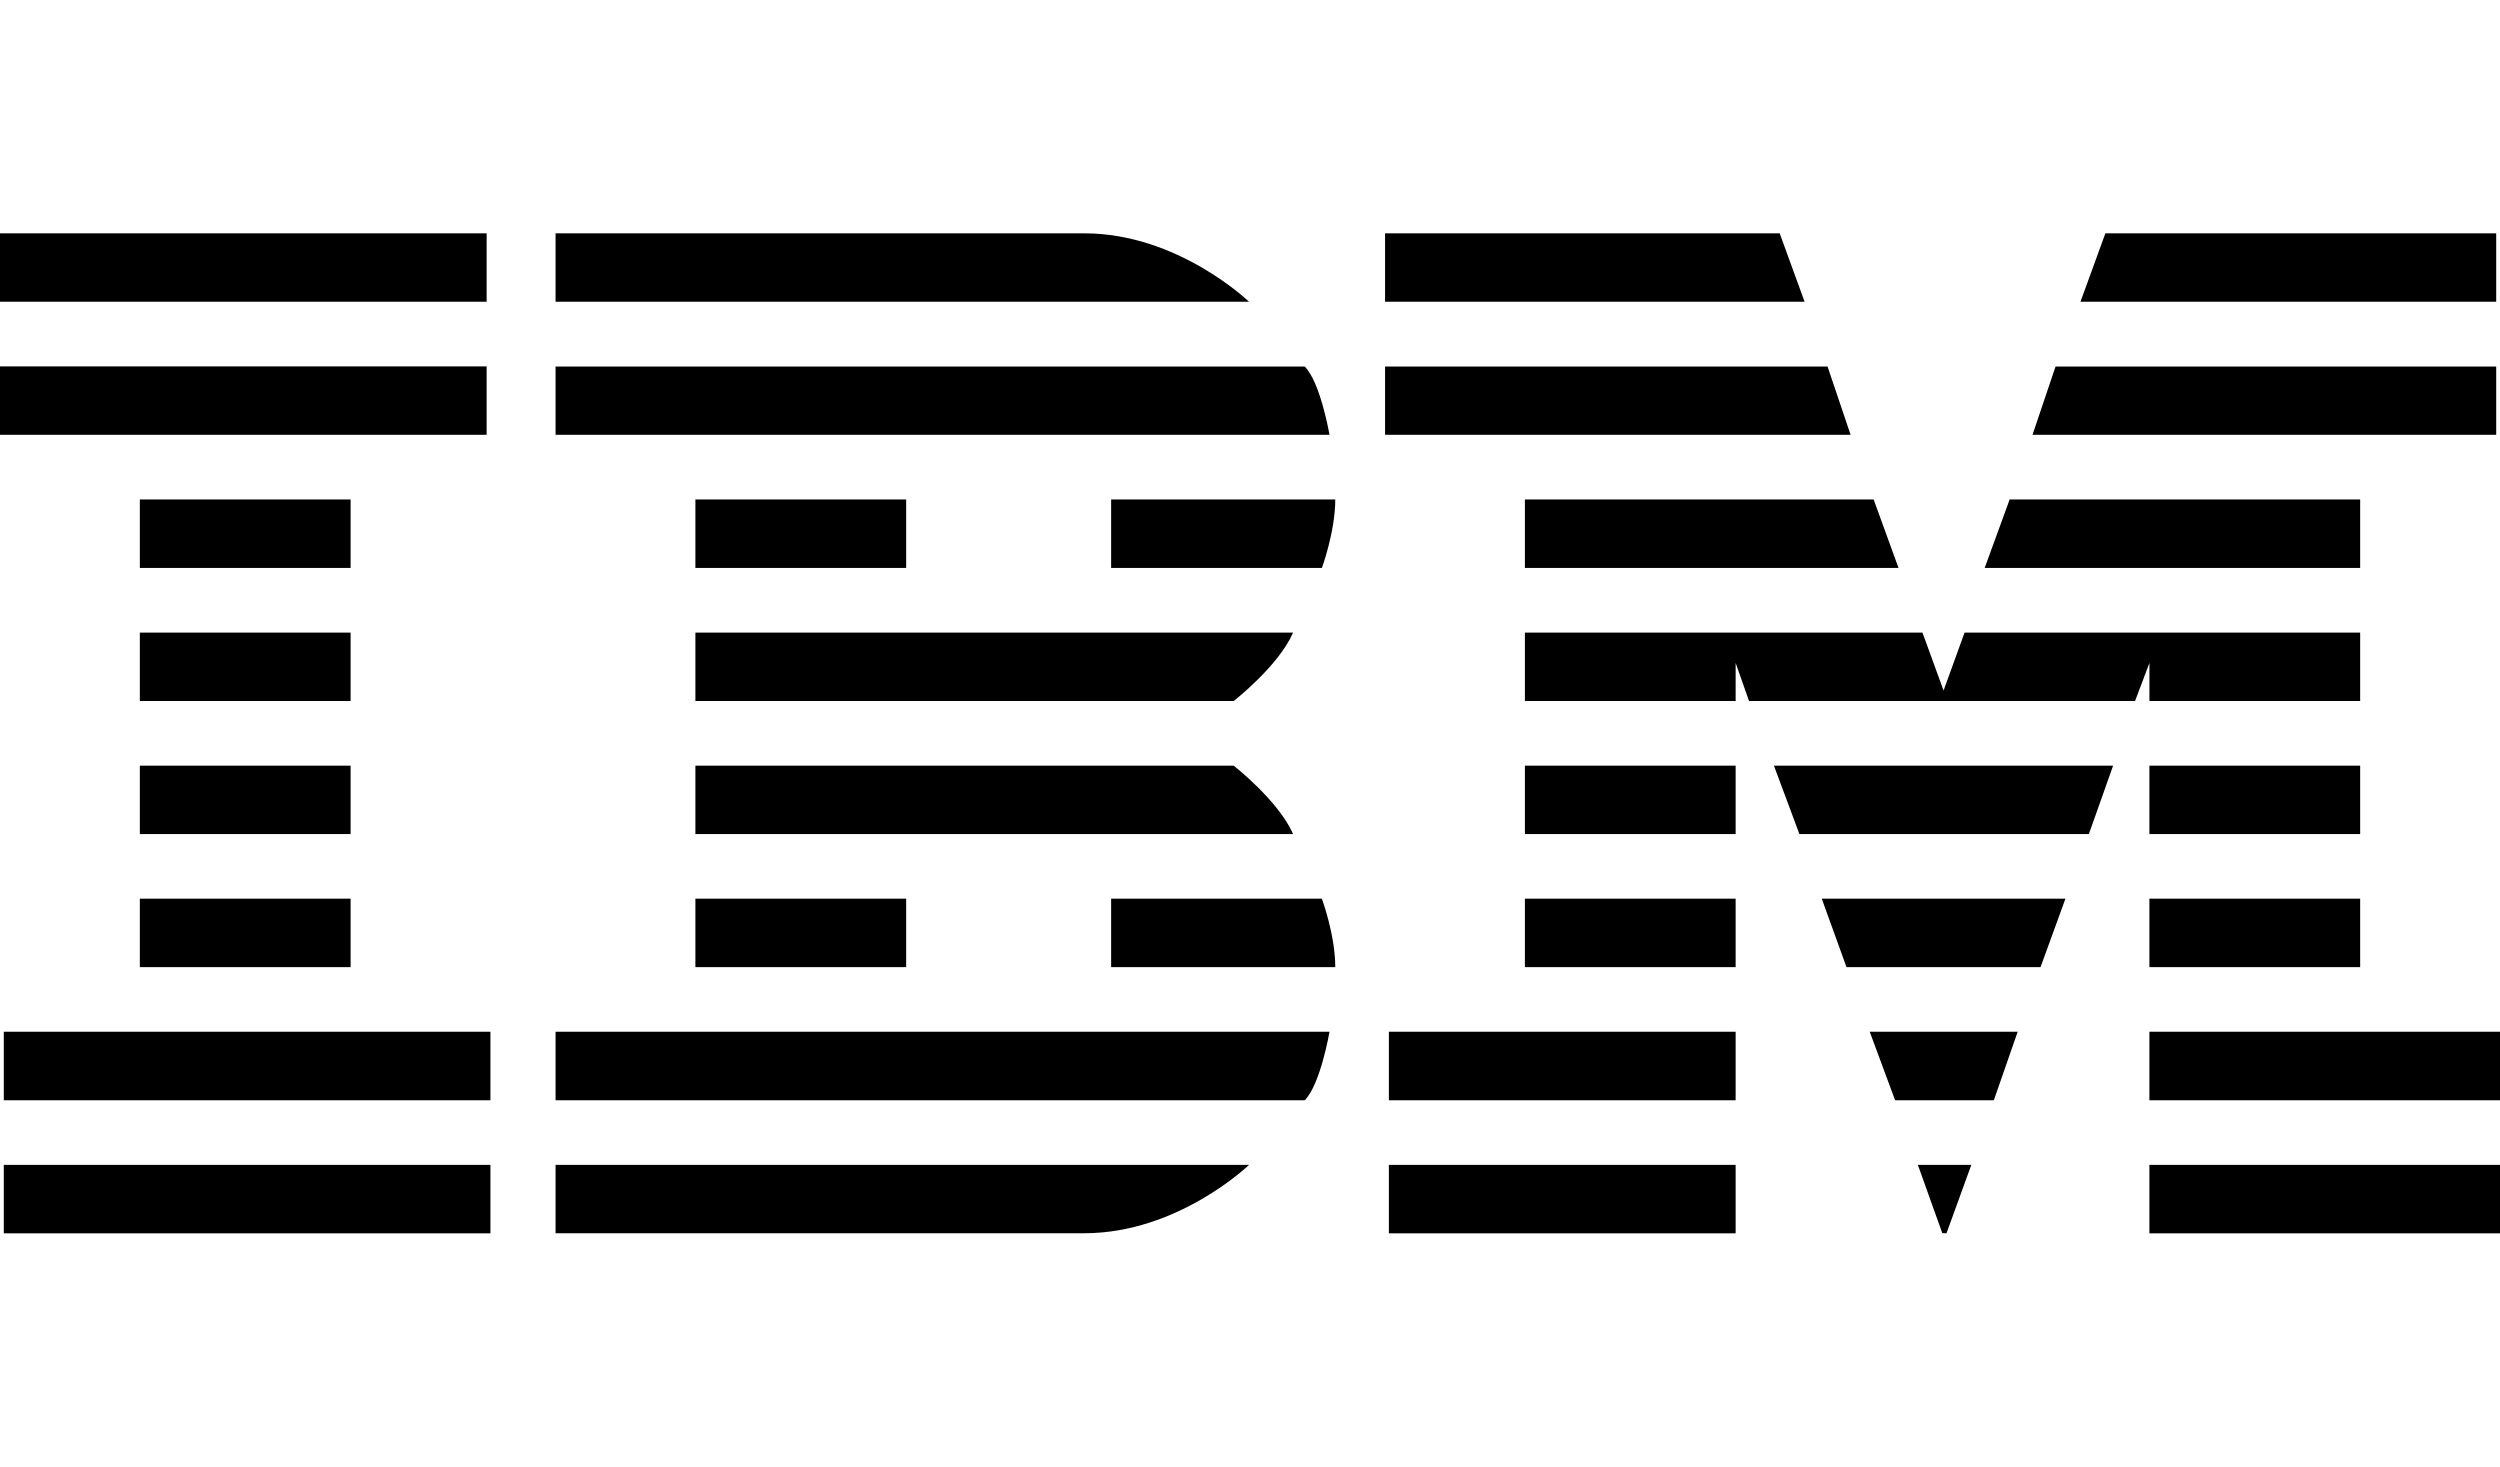 <svg width="75" height="44" viewBox="0 0 75 44" fill="none" xmlns="http://www.w3.org/2000/svg">
<g clip-path="url(#clip0_18210_37972)">
<path d="M0 7V9.053H14.599V7H0ZM16.667 7V9.053H37.471C37.471 9.053 35.346 7 32.531 7H16.667ZM41.552 7V9.053H54.138L53.391 7H41.552ZM63.161 7L62.414 9.053H74.886V7H63.161ZM0 10.992V13.044H14.599V10.992H0ZM16.667 10.995V13.044H39.885C39.885 13.044 39.614 11.464 39.141 10.995H16.667ZM41.552 10.995V13.044H55.518L54.826 10.995H41.552ZM61.667 10.995L60.975 13.044H74.886V10.995H61.667ZM4.195 14.983V17.039H10.518V14.983H4.195ZM20.862 14.983V17.039H27.185V14.983H20.862ZM33.334 14.983V17.039H39.656C39.656 17.039 40.058 15.953 40.058 14.983H33.334ZM45.747 14.983V17.039H56.956L56.209 14.983H45.747ZM60.29 14.983L59.54 17.039H70.805V14.983H60.29ZM4.195 18.978V21.03H10.518V18.978H4.195ZM20.862 18.978V21.03H37.011C37.011 21.03 38.362 19.977 38.792 18.978H20.862ZM45.747 18.978V21.03H52.069V19.888L52.471 21.03H64.052L64.483 19.888V21.03H70.805V18.978H58.937L58.307 20.716L57.674 18.978H45.747ZM4.195 22.97V25.022H10.518V22.97H4.195ZM20.862 22.97V25.022H38.792C38.361 24.026 37.011 22.97 37.011 22.97H20.862ZM45.747 22.97V25.022H52.069V22.97H45.747ZM53.218 22.97L53.982 25.022H62.666L63.393 22.97H53.218ZM64.482 22.97V25.022H70.805V22.97H64.482ZM4.195 26.961V29.014H10.518V26.961H4.195ZM20.862 26.961V29.014H27.185V26.961H20.862ZM33.334 26.961V29.014H40.058C40.058 28.045 39.656 26.961 39.656 26.961H33.334ZM45.747 26.961V29.014H52.069V26.961H45.747ZM54.653 26.961L55.395 29.014H61.216L61.963 26.961H54.653ZM64.482 26.961V29.014H70.805V26.961H64.482ZM0.114 30.953V33.008H14.713V30.953H0.114ZM16.667 30.953V33.008H39.141C39.614 32.538 39.885 30.953 39.885 30.953H16.667ZM41.666 30.953V33.008H52.069V30.953H41.666ZM56.092 30.953L56.853 33.008H59.815L60.53 30.953H56.092ZM64.482 30.953V33.008H75V30.953H64.482ZM0.114 34.947V37H14.713V34.947H0.114ZM16.667 34.947V36.997H32.531C35.346 36.997 37.471 34.947 37.471 34.947H16.667ZM41.666 34.947V37H52.069V34.947H41.666ZM57.536 34.947L58.269 36.994L58.395 36.997L59.139 34.947H57.536ZM64.482 34.947V37H75V34.947H64.482Z" fill="black"/>
</g>
<defs>
<clipPath id="clip0_18210_37972">
<rect width="75" height="30" fill="white" transform="translate(0 7)"/>
</clipPath>
</defs>
</svg>
